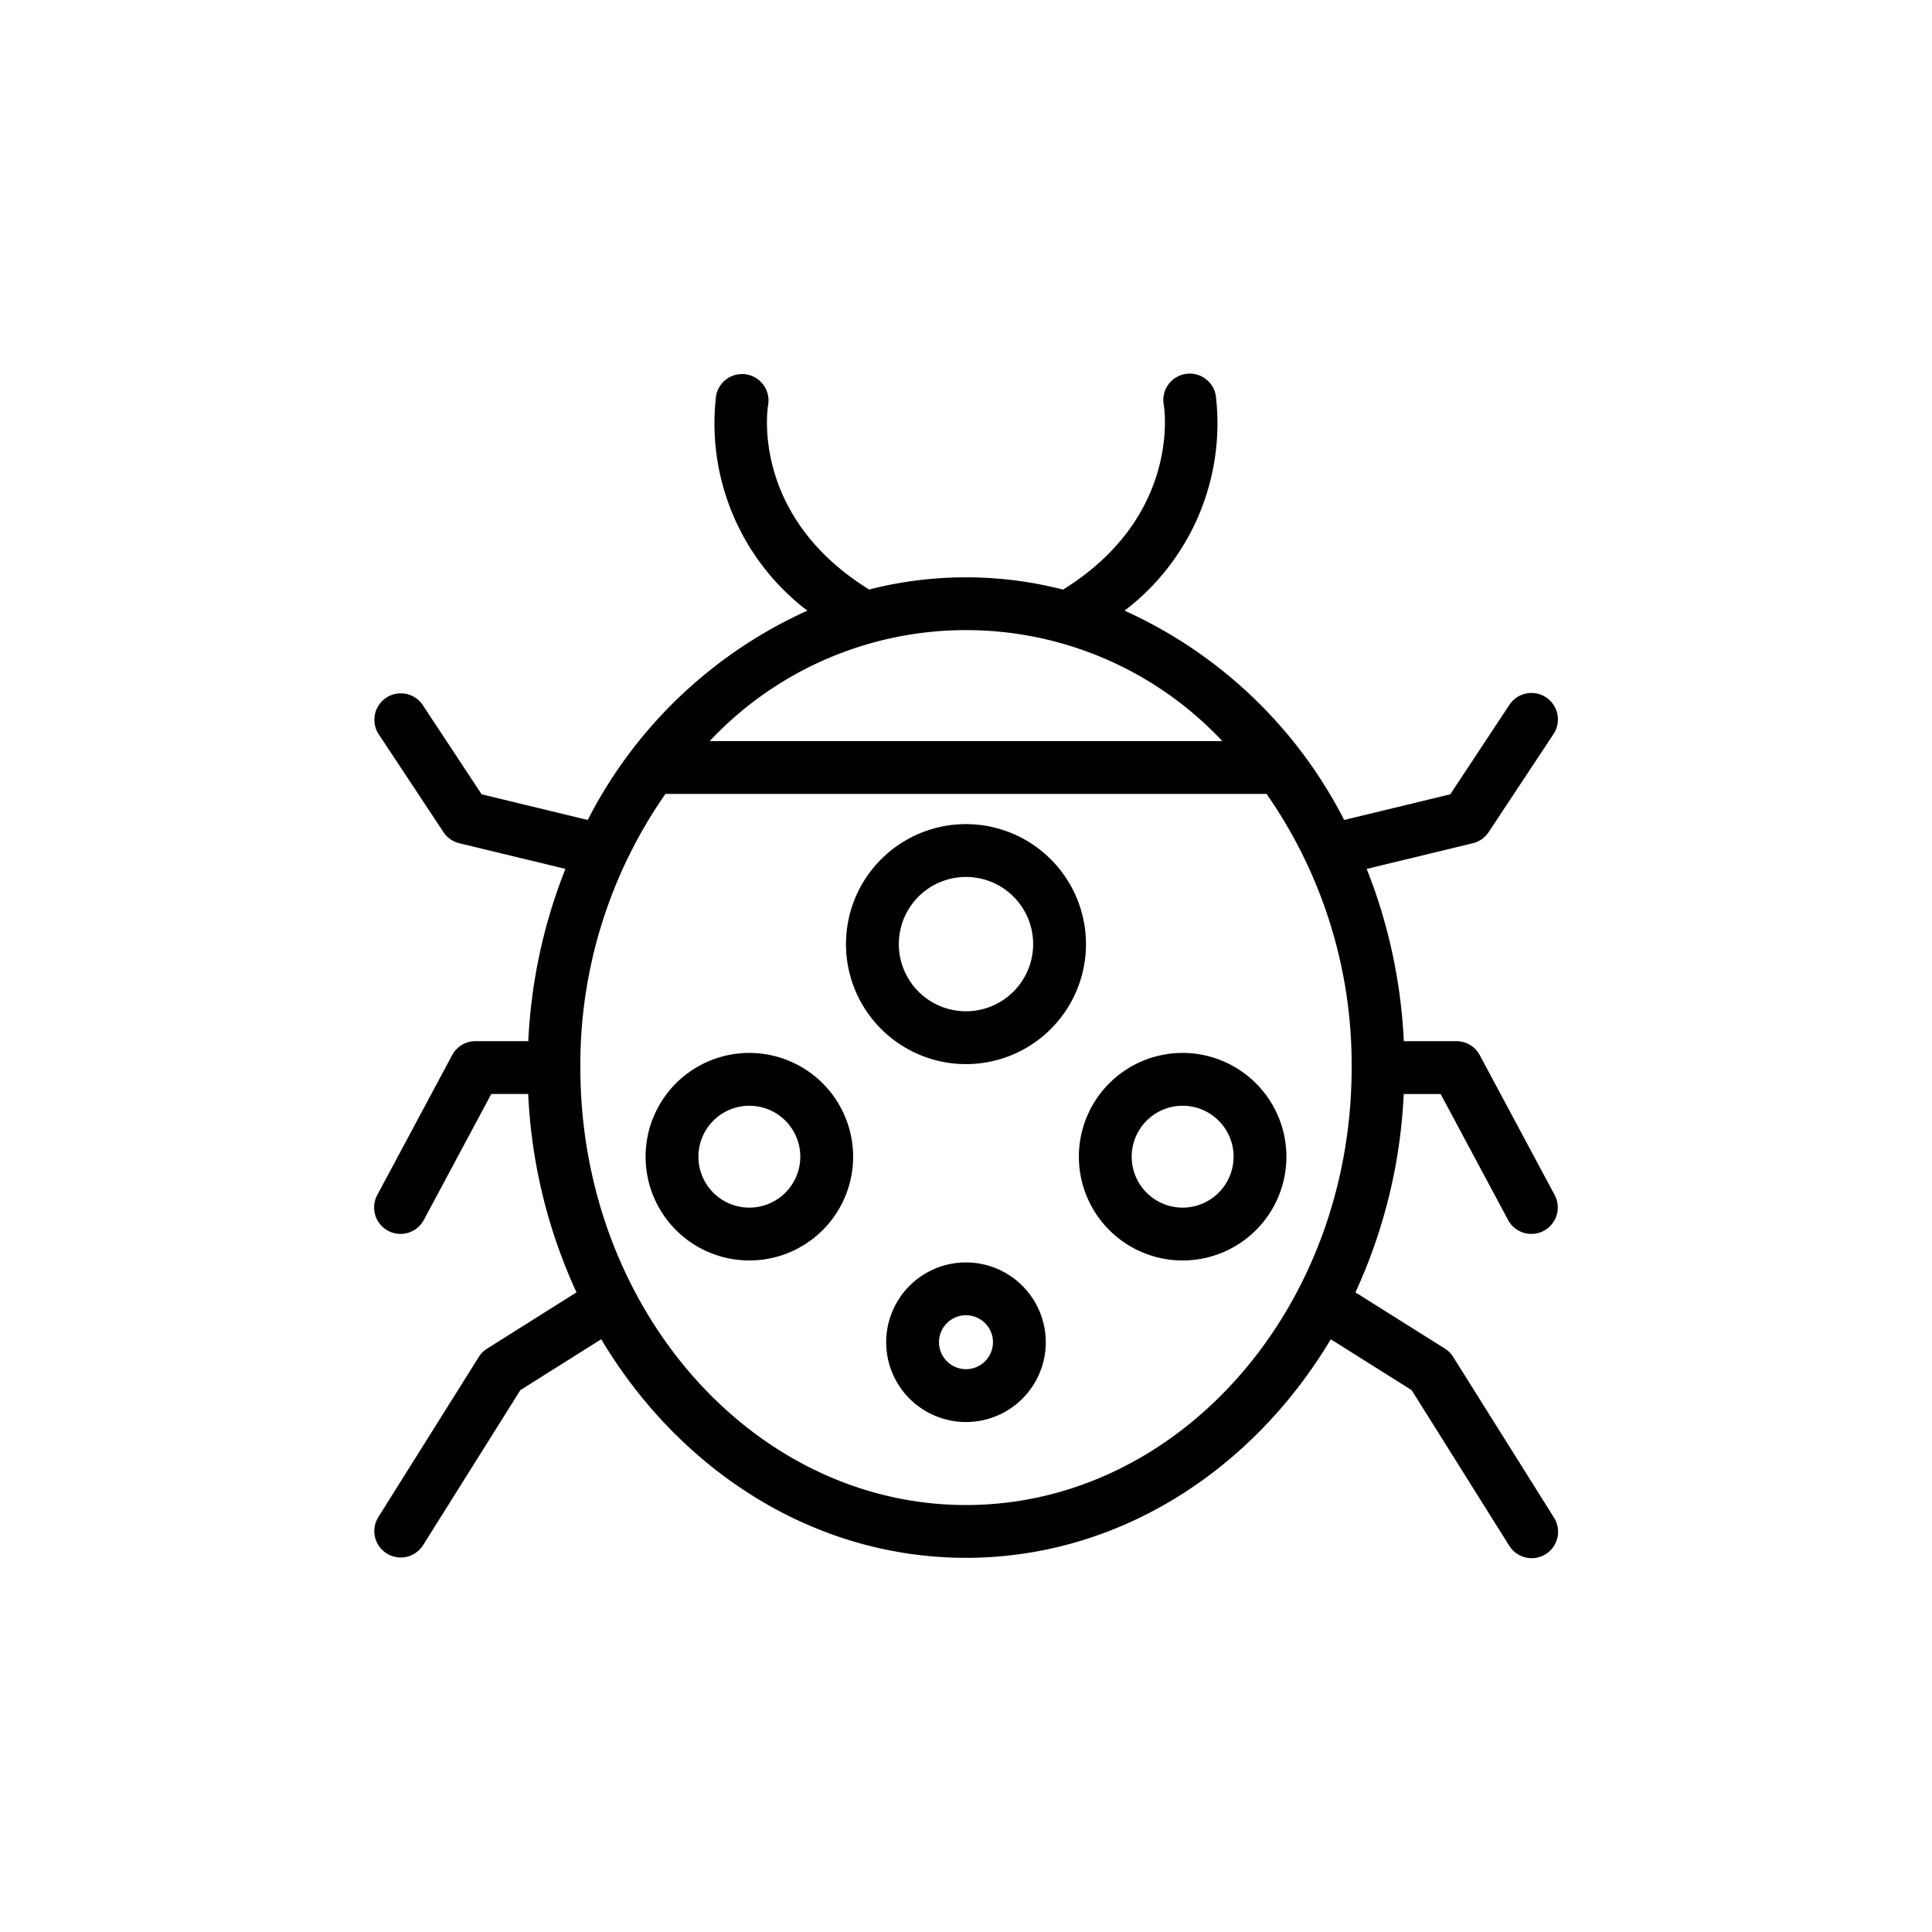 <svg height="512" viewBox="0 0 128 128" width="512" xmlns="http://www.w3.org/2000/svg"><g><path d="m96.278 89.9a1.75 1.75 0 0 0 -.549-.551l-5.929-3.726a35.227 35.227 0 0 0 3.2-13.142h2.446l4.468 8.345a1.75 1.75 0 1 0 3.086-1.652l-4.963-9.269a1.75 1.75 0 0 0 -1.543-.924h-3.488a35.377 35.377 0 0 0 -2.459-11.414l7.031-1.7a1.753 1.753 0 0 0 1.049-.737l4.3-6.5a1.75 1.75 0 0 0 -2.927-1.93l-3.916 5.925-7.03 1.7a30.374 30.374 0 0 0 -14.55-13.868 15.589 15.589 0 0 0 6.049-14.23 1.751 1.751 0 1 0 -3.446.62c.014.074 1.21 7.32-6.675 12.215a25.871 25.871 0 0 0 -12.85-.005c-7.793-4.834-6.749-11.89-6.694-12.219a1.75 1.75 0 0 0 -3.447-.611 15.589 15.589 0 0 0 6.049 14.23 30.374 30.374 0 0 0 -14.55 13.868l-7.03-1.7-3.91-5.925a1.75 1.75 0 0 0 -2.92 1.929l4.3 6.5a1.753 1.753 0 0 0 1.049.737l7.031 1.7a35.377 35.377 0 0 0 -2.459 11.414h-3.501a1.75 1.75 0 0 0 -1.543.924l-4.963 9.269a1.75 1.75 0 0 0 3.086 1.652l4.468-8.345h2.446a35.227 35.227 0 0 0 3.2 13.142l-5.925 3.73a1.75 1.75 0 0 0 -.549.551l-6.667 10.629a1.75 1.75 0 0 0 2.965 1.859l6.457-10.291 5.357-3.372c5.214 8.724 14.1 14.482 24.168 14.482s18.954-5.756 24.168-14.48l5.357 3.37 6.455 10.29a1.75 1.75 0 1 0 2.965-1.859zm-15.3-40.8h-33.961a23.287 23.287 0 0 1 33.966 0zm-16.978 50.612c-14.088 0-25.55-13-25.55-28.981a31.321 31.321 0 0 1 5.637-18.131h39.826a31.321 31.321 0 0 1 5.637 18.131c0 15.98-11.462 28.981-25.55 28.981z"/><path d="m64 54.6a7.95 7.95 0 1 0 7.949 7.949 7.958 7.958 0 0 0 -7.949-7.949zm0 12.4a4.45 4.45 0 1 1 4.449-4.45 4.454 4.454 0 0 1 -4.449 4.45z"/><path d="m64 83.639a5.287 5.287 0 1 0 5.286 5.286 5.292 5.292 0 0 0 -5.286-5.286zm0 7.073a1.787 1.787 0 1 1 1.786-1.787 1.788 1.788 0 0 1 -1.786 1.787z"/><path d="m49.647 69.759a6.875 6.875 0 1 0 6.875 6.875 6.883 6.883 0 0 0 -6.875-6.875zm0 10.25a3.375 3.375 0 1 1 3.375-3.375 3.379 3.379 0 0 1 -3.375 3.375z"/><path d="m78.353 69.759a6.875 6.875 0 1 0 6.875 6.875 6.883 6.883 0 0 0 -6.875-6.875zm0 10.25a3.375 3.375 0 1 1 3.375-3.375 3.378 3.378 0 0 1 -3.375 3.375z"/></g></svg>